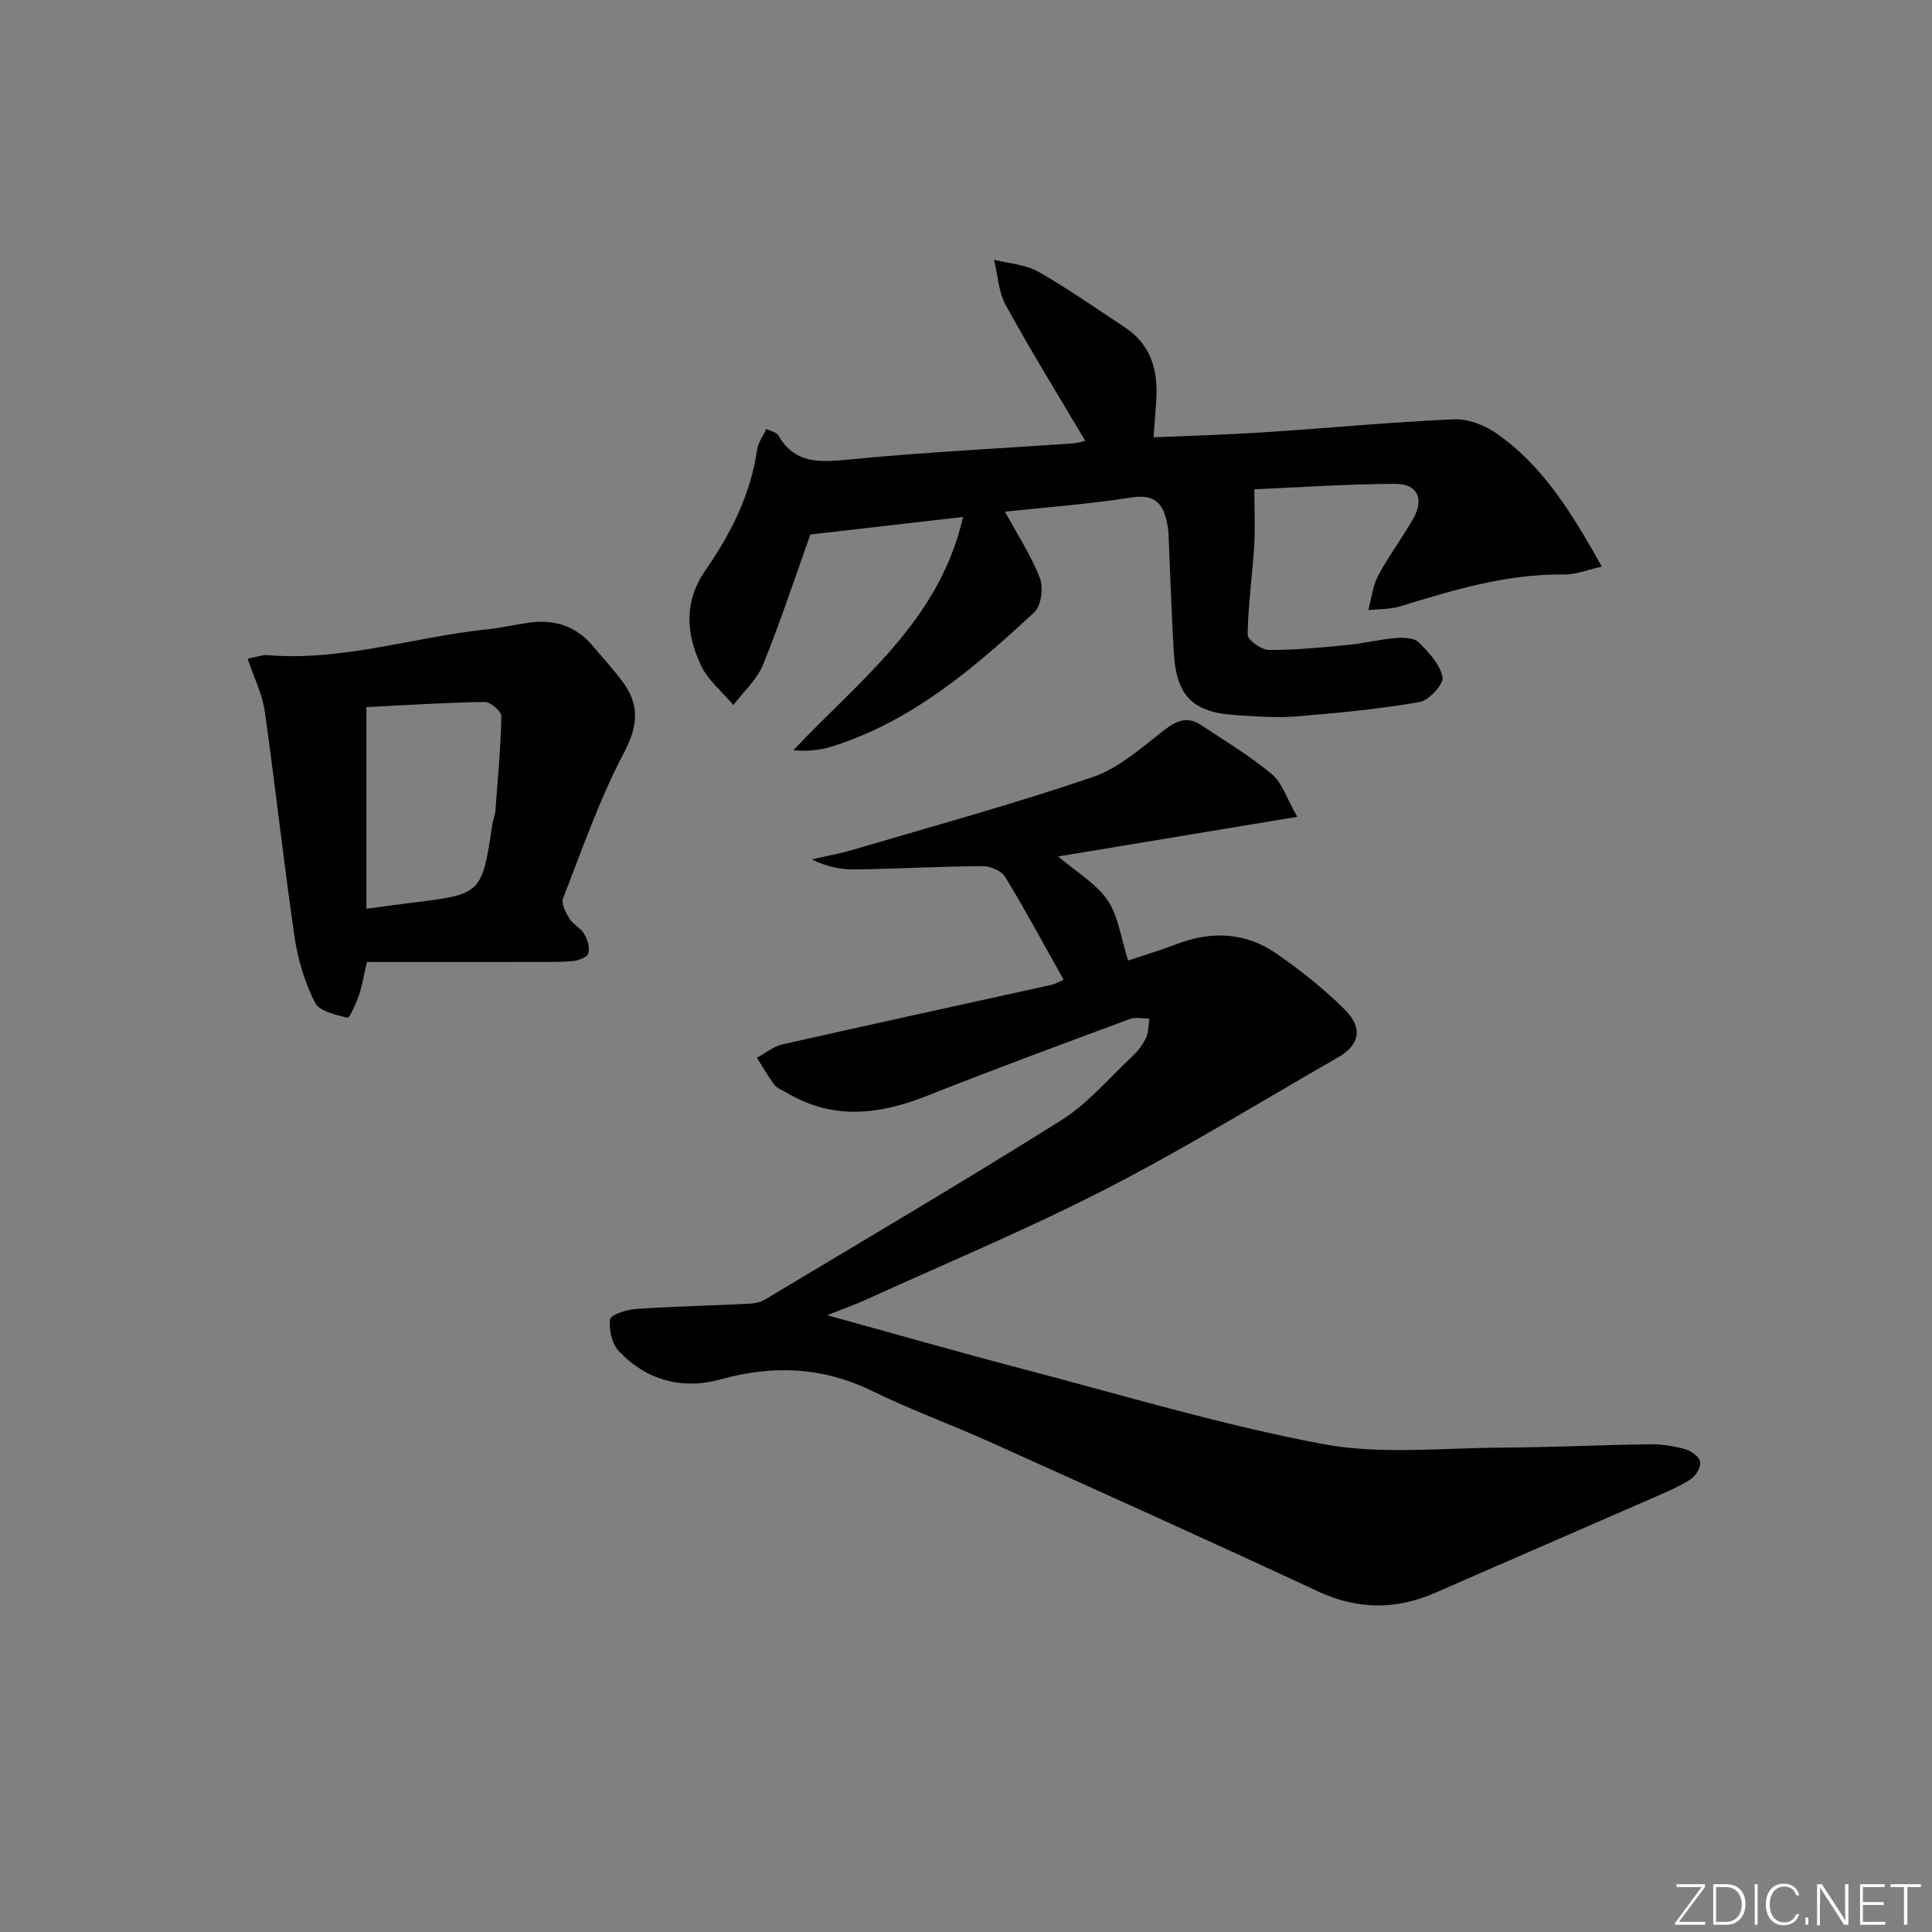 <svg enable-background="new 0 0 400 400" viewBox="0 0 400 400" xmlns="http://www.w3.org/2000/svg"><rect x="0" y="0" width="400" height="400" fill="#808080" stroke="none"/><g fill="#fafbfc"><path d="m346.9 398 5.4-7.3h-5.2v-.6h5.9v.6l-5.4 7.2h5.5l-.1.6h-6.2v-.5z"/><path d="m354.7 390.1h2.8c2.3 0 3.9 1.6 3.9 4.1s-1.6 4.3-3.9 4.3h-2.8zm.6 7.8h2c2.2 0 3.3-1.6 3.3-3.6 0-1.8-1-3.6-3.3-3.6h-2z"/><path d="m363.9 390.1v8.4h-.6v-8.4z"/><path d="m372.5 396.3c-.4 1.3-1.4 2.3-3.2 2.3-2.4 0-3.7-1.9-3.7-4.3 0-2.3 1.2-4.3 3.7-4.3 1.8 0 2.9 1 3.2 2.4h-.6c-.4-1.1-1.1-1.8-2.5-1.8-2.1 0-3 1.9-3 3.7s.9 3.7 3 3.7c1.4 0 2.1-.7 2.5-1.7z"/><path d="m373.8 398.5v-1.5h.6v1.5z"/><path d="m376.2 398.5v-8.4h1c1.3 2 4.4 6.7 4.9 7.6-.1-1.2-.1-2.4-.1-3.8v-3.8h.7v8.4h-.9c-1.2-1.9-4.4-6.8-5-7.7.1 1.1 0 2.3 0 3.9v3.9h-.6z"/><path d="m390 394.4h-4.3v3.5h4.7l-.1.6h-5.2v-8.4h5.1v.6h-4.5v3.1h4.3z"/><path d="m394.2 390.7h-2.8v-.6h6.3v.6h-2.8v7.8h-.7z"/></g><path d="m220.21 202.86c-4.17-7.44-7.93-14.47-12.08-21.27-.78-1.27-3.09-2.28-4.69-2.27-8.81.05-17.61.56-26.42.69-2.93.04-5.88-.56-8.95-2.08 2.92-.68 5.88-1.21 8.75-2.06 16.52-4.88 33.16-9.44 49.46-15 5.4-1.84 10.08-6.1 14.74-9.7 2.57-1.98 4.81-2.94 7.6-1.09 4.97 3.29 10.13 6.39 14.69 10.19 2.15 1.79 3.09 5.04 5.28 8.84-17.35 2.88-33.15 5.49-49.52 8.21 3.75 3.19 7.82 5.54 10.22 9.04 2.26 3.29 2.77 7.8 4.28 12.51 2.86-.96 6.59-2.09 10.23-3.47 7.19-2.72 14.18-2.32 20.47 2.03 5.03 3.48 9.91 7.35 14.23 11.67 3.76 3.75 2.95 7.27-1.4 9.77-15.98 9.17-31.7 18.86-48.07 27.27-16.22 8.33-33.1 15.37-49.71 22.93-2.21 1.01-4.51 1.81-8.08 3.23 14.35 3.95 27.32 7.67 40.36 11.09 20.7 5.42 41.26 11.63 62.25 15.58 11.91 2.24 24.55.8 36.86.75 10.31-.05 20.62-.56 30.93-.7 2.46-.03 4.99.39 7.35 1.05 1.22.34 2.87 1.59 3.01 2.62.16 1.11-.92 2.89-1.98 3.58-2.34 1.52-4.98 2.62-7.56 3.75-15.06 6.59-30.16 13.11-45.21 19.71-8.21 3.6-16.13 3.59-24.42-.27-22.43-10.46-45.02-20.61-67.59-30.79-8.18-3.69-16.64-6.76-24.69-10.69-10.26-5-20.52-5.41-31.39-2.39-7.9 2.19-15.3.2-21.02-5.83-1.44-1.51-2.12-4.47-1.83-6.58.14-.99 3.41-2.04 5.32-2.17 7.8-.54 15.62-.7 23.42-1.08 1.11-.05 2.35-.29 3.29-.85 20.52-12.3 41.15-24.44 61.41-37.16 5.41-3.4 9.73-8.56 14.46-13 1.19-1.12 2.3-2.47 3.01-3.93.59-1.2.53-2.72.76-4.09-1.36 0-2.86-.37-4.06.07-14.01 5.21-28.05 10.37-41.94 15.89-9.93 3.94-19.58 5.11-29.18-.67-.85-.51-1.93-.88-2.49-1.62-1.33-1.76-2.41-3.71-3.6-5.58 1.76-.94 3.42-2.34 5.3-2.76 18.59-4.21 37.22-8.25 55.84-12.36.64-.18 1.21-.53 2.36-1.01z" fill="#010000"/><path d="m208.07 105.93c2.56 4.73 5.4 9.03 7.22 13.74.77 1.99.29 5.76-1.14 7.09-12.46 11.55-25.35 22.63-42.03 27.83-2.45.76-5.07.99-7.88.75 13.76-14.59 30.2-26.68 35.16-48.31-10.93 1.25-21 2.41-31.62 3.63-2.97 8.29-6.06 17.72-9.77 26.89-1.26 3.13-4.07 5.63-6.17 8.42-2.28-2.7-5.22-5.08-6.69-8.17-3.11-6.57-3.63-13.22.95-19.8 5.23-7.53 9.34-15.67 10.66-24.96.19-1.36 1.15-2.6 1.91-4.23 1.12.56 2.13.72 2.45 1.28 3.37 5.93 8.44 5.65 14.41 5.07 15.54-1.52 31.15-2.28 46.73-3.37.78-.05 1.55-.32 2.43-.52-5.64-9.53-11.29-18.67-16.45-28.07-1.51-2.75-1.66-6.26-2.43-9.42 3.06.78 6.47.95 9.12 2.45 6.17 3.5 11.99 7.62 17.93 11.52 5.51 3.62 6.94 9.02 6.53 15.19-.15 2.32-.34 4.64-.56 7.61 7.72-.34 15.27-.55 22.81-1.04 13.09-.86 26.16-2.1 39.27-2.7 2.9-.13 6.32 1.13 8.76 2.81 9.84 6.79 15.83 16.73 21.96 27.69-3 .67-5.34 1.66-7.67 1.63-11.85-.17-22.95 3.17-34.08 6.6-2.07.64-4.38.53-6.58.77.65-2.39.9-4.98 2.03-7.11 2.18-4.1 5.01-7.84 7.3-11.89 2.27-4.02.86-7.14-3.73-7.13-10.06.03-20.13.73-29.2 1.12 0 4.49.19 8.19-.04 11.85-.38 6.1-1.27 12.18-1.35 18.27-.01 1.08 2.85 3.13 4.4 3.14 5.46.04 10.93-.51 16.38-1.04 3.29-.31 6.54-1.15 9.84-1.42 1.59-.13 3.78-.08 4.75.86 2.1 2.05 4.46 4.56 4.98 7.22.28 1.44-2.81 4.84-4.75 5.17-8.47 1.46-17.07 2.29-25.65 2.98-4.13.33-8.32-.02-12.47-.28-8.78-.55-12.2-3.91-12.75-12.7-.47-7.6-.69-15.21-1.03-22.81-.05-1.16-.05-2.34-.24-3.49-.71-4.16-2.11-6.91-7.47-6.06-8.82 1.39-17.73 2.03-26.23 2.94z" fill="#010000"/><path d="m75.97 199.17c-.75 3.21-1.04 5.17-1.69 7.01-.59 1.66-1.94 4.64-2.32 4.54-2.42-.62-5.84-1.34-6.74-3.13-2.11-4.2-3.56-8.94-4.24-13.61-2.27-15.56-3.96-31.2-6.18-46.77-.51-3.6-2.26-7.03-3.54-10.85 1.94-.35 3.08-.81 4.18-.72 15.44 1.29 30.14-3.73 45.23-5.32 2.96-.31 5.89-.98 8.84-1.4 5.12-.72 9.57.59 13.03 4.6 2.06 2.39 4.16 4.75 6.09 7.25 3.75 4.84 3.64 9.24.59 15.01-5.08 9.62-8.67 20.04-12.65 30.22-.42 1.07.55 2.93 1.32 4.16s2.34 1.97 3.07 3.22c.68 1.16 1.2 2.84.85 4.01-.24.8-2.05 1.5-3.22 1.59-2.98.25-5.99.17-8.98.18-11.25.02-22.51.01-33.64.01zm-.11-11.02c3.64-.48 6.53-.9 9.43-1.25 14.48-1.77 14.48-1.77 16.69-16.48.12-.81.5-1.6.57-2.41.5-6.57 1.12-13.13 1.25-19.71.02-1.01-2.24-2.99-3.41-2.97-8.25.13-16.5.67-24.53 1.07z" fill="#010000"/></svg>
